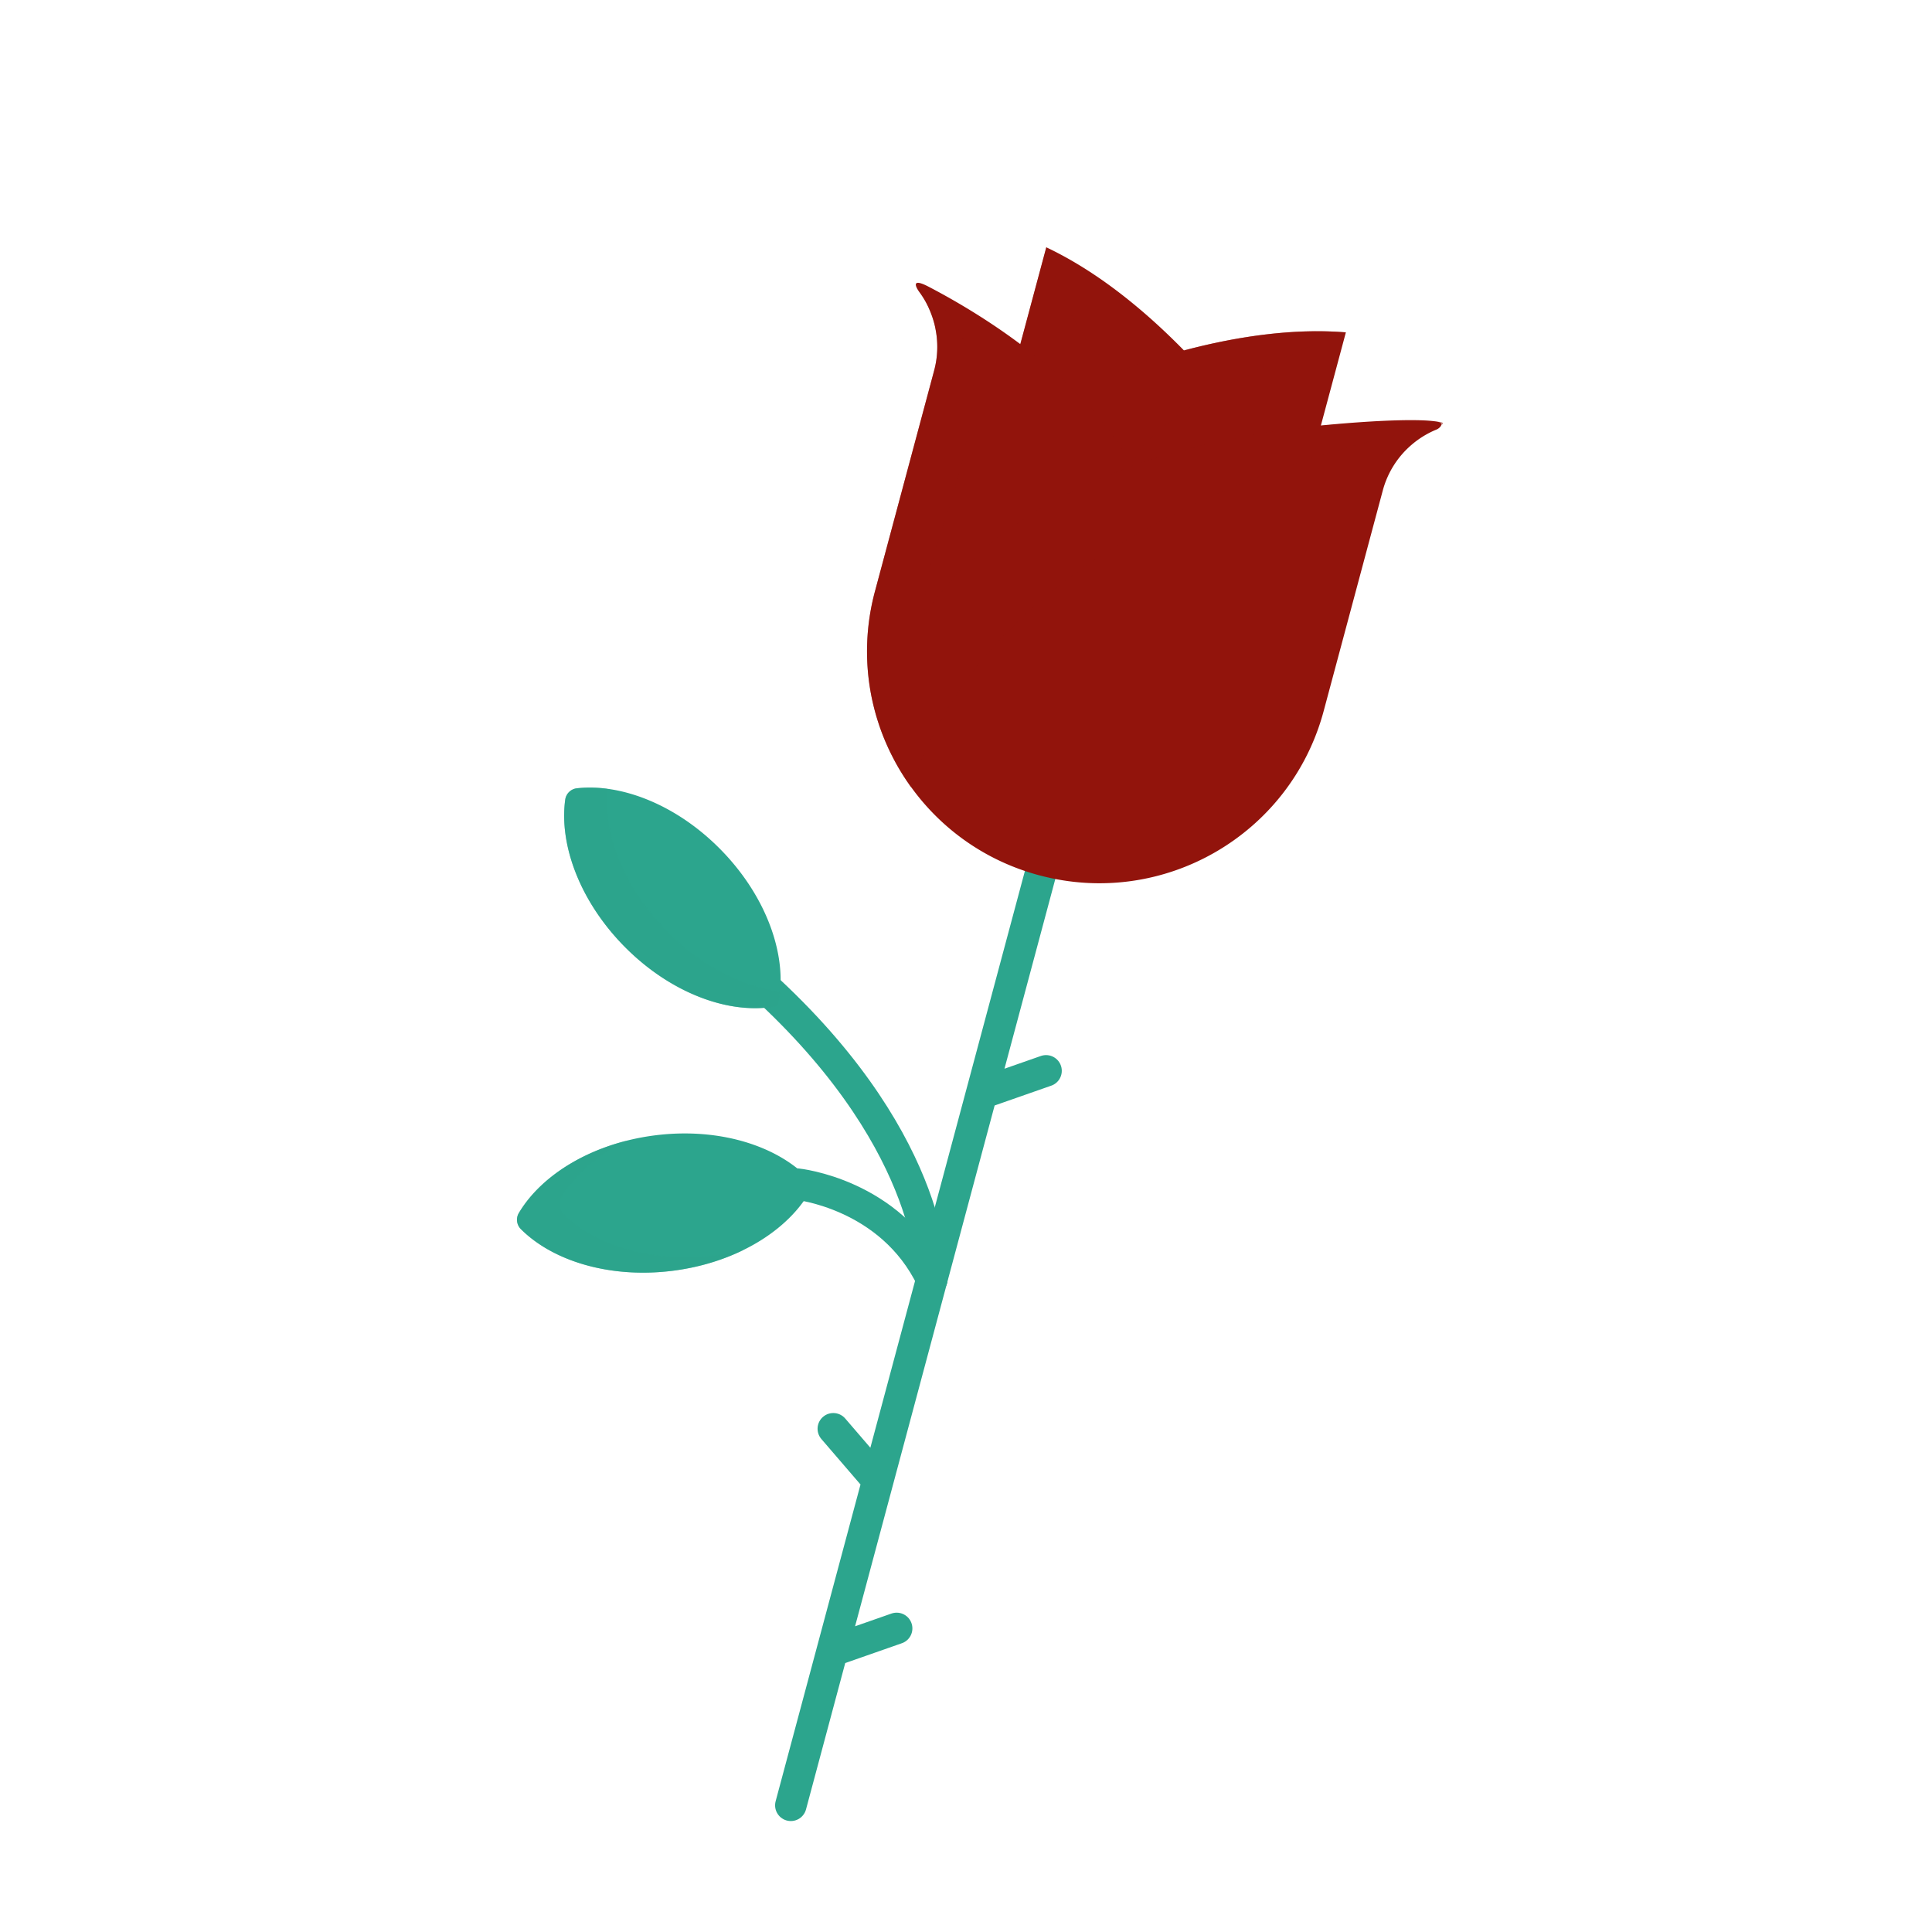 <svg xmlns="http://www.w3.org/2000/svg" width="430" height="430" style="width:100%;height:100%;transform:translate3d(0,0,0);content-visibility:visible" viewBox="0 0 430 430"><defs><clipPath id="a"><path d="M0 0h430v430H0z"/></clipPath><clipPath id="b"><path d="M0 0h430v430H0z"/></clipPath></defs><g clip-path="url(#a)"><g clip-path="url(#b)" style="display:block"><path fill="none" stroke="#2CA58D" stroke-linecap="round" stroke-linejoin="round" stroke-width="7" d="m41.089-129.079-55.5 207.128m9.206-34.357L9.146 38.67M28.047-80.405l14.35-5.022M4.958 5.762-4.958-5.762" class="primary" style="display:block" transform="translate(190.422 323.757)"/><g fill="#92140C" style="display:block"><path d="M319.764 95.583a20.359 20.359 0 0 0-5.617 3.437 20.276 20.276 0 0 0-6.39 10.17l-13.15 49.06c-7.39 27.58-35.73 43.95-63.31 36.56h-.01c-11.91-3.19-21.74-10.29-28.45-19.56-.24-.31-.46-.63-.68-.95-.31-.44-.61-.89-.9-1.34-.87-1.36-1.69-2.75-2.43-4.18a52.06 52.06 0 0 1-3.15-7.36c-.01-.03-.02-.06-.03-.1-.16-.47-.31-.95-.46-1.43-.54-1.79-.99-3.62-1.34-5.47a51.51 51.51 0 0 1 .9-22.84l13.17-49.13c.79-2.96.89-5.99.36-8.88-.19-1.13-.49-2.24-.88-3.32a20.227 20.227 0 0 0-2.73-5.173c-1.138-1.559-1.619-3.155 1.968-1.288 5.094 2.652 12.689 6.986 20.452 12.801l5.78-21.55c11.95 5.65 22.58 14.71 30.64 22.95V78c10.73-2.85 23.63-5.03 36.04-4.02l-5.56 20.72c12.904-1.254 22.664-1.5 25.999-.82 1.664.339.344 1.473-.222 1.703z" class="secondary"/><path d="M60.913-23.096c-6.27 1.188-15.338 3.236-25.731 6.466-13.76 4.29-29.85 10.64-44.84 19.81-20.16 12.32-38.34 29.74-46.16 54.04-.01.01-.01.01-.01.02-.23-.32-.46-.64-.67-.97-.31-.44-.61-.89-.9-1.34a43.68 43.68 0 0 1-2.43-4.18c-1.25-2.36-2.3-4.82-3.15-7.36-.01-.03-.02-.06-.03-.1-.16-.47-.31-.95-.46-1.43a53.21 53.21 0 0 1-1.34-5.47 51.51 51.51 0 0 1 .9-22.84l13.17-49.13c.79-2.96.89-5.99.36-8.88-.19-1.13-.49-2.24-.88-3.32-1.33-3.68-3.907-7.741-1.579-5.819 5.223 4.313 12.092 12.601 10.639 25.689-2.3 20.62-11.66 35.41-10.65 46.59 11.29-16.33 28.33-26.55 46.03-32.89 14.55-5.22 29.55-7.82 42.17-9.05 10.806-1.047 19.872-1.095 25.43-.927l.371.012c2.058.068 1.604.729-.24 1.079z" class="secondary" opacity=".5" style="mix-blend-mode:multiply" transform="translate(258.655 118.03)"/><path d="M36.24-5.425s-43.53 15.97-47.73 29.77c-.31-.6-.63-1.19-.97-1.78-.7-1.22-1.45-2.42-2.23-3.6-2.47-3.7-5.36-7.16-8.46-10.37l-4.34-4.17c-2.85-2.62-5.81-5.02-8.75-7.22l5.78-21.55s4.13 19.01 15.62 27.73c.49-.18 1.01-.37 1.54-.56 3.82-1.38 8.42-2.88 13.5-4.23 10.73-2.85 23.63-5.03 36.04-4.02z" class="secondary" opacity=".5" style="mix-blend-mode:multiply" transform="translate(263.346 79.385)"/></g><path fill="none" stroke="#2CA58D" stroke-linecap="round" stroke-linejoin="round" stroke-width="7" d="M17.22 30.438s1.271-29.155-36.191-64.154" class="primary" style="display:block" transform="translate(190.167 254.274)"/><g fill="#2CA58D" style="display:block"><path d="M160.533 189.227c10.466 10.73 14.997 24.32 12.569 34.654-10.391 2.169-23.863-2.7-34.329-13.43-9.751-9.997-14.35-22.477-12.969-32.493a2.94 2.94 0 0 1 2.57-2.507c10.047-1.13 22.408 3.779 32.159 13.776z" class="primary"/><path d="M24.024 20.844a21.858 21.858 0 0 1-.503 3.194l-.007.006c-10.39 2.17-23.86-2.7-34.33-13.43C-20.55.629-25.148-11.831-23.79-21.846a2.97 2.97 0 0 1 2.598-2.547c2.16-.241 4.426-.205 6.746.107-.93 9.83 3.68 21.8 13.09 31.46 7.65 7.84 16.9 12.55 25.38 13.67z" class="primary" opacity=".5" style="mix-blend-mode:multiply" transform="translate(149.587 199.842)"/></g><path fill="none" stroke="#2CA58D" stroke-linecap="round" stroke-linejoin="round" stroke-width="7" d="M-16.856-10.603S3.935-8.505 13.106 10.561" class="primary" style="display:block" transform="translate(194.281 274.15)"/><g fill="#2CA58D" style="display:block"><path d="M145.877 252.68c-13.858 1.731-25.237 8.616-30.406 17.305a2.941 2.941 0 0 0 .445 3.563c7.148 7.151 19.871 11.025 33.729 9.294 14.873-1.858 26.892-9.652 31.441-19.243-6.769-8.177-20.336-12.777-35.209-10.919z" class="primary"/><path d="M25.201 9.65c-4.66 2.28-10.03 3.91-15.82 4.63-13.855 1.733-26.581-2.142-33.73-9.296a2.94 2.94 0 0 1-.445-3.562C-20.44-5.895-11.678-11.93-.749-14.69c-6.469 3.177-11.567 7.613-14.576 12.66a2.95 2.95 0 0 0 .439 3.577c7.149 7.152 19.874 11.026 33.727 9.293 2.19-.27 4.31-.67 6.36-1.19z" class="primary" opacity=".5" style="mix-blend-mode:multiply" transform="translate(140.265 268.562)"/></g></g></g></svg>